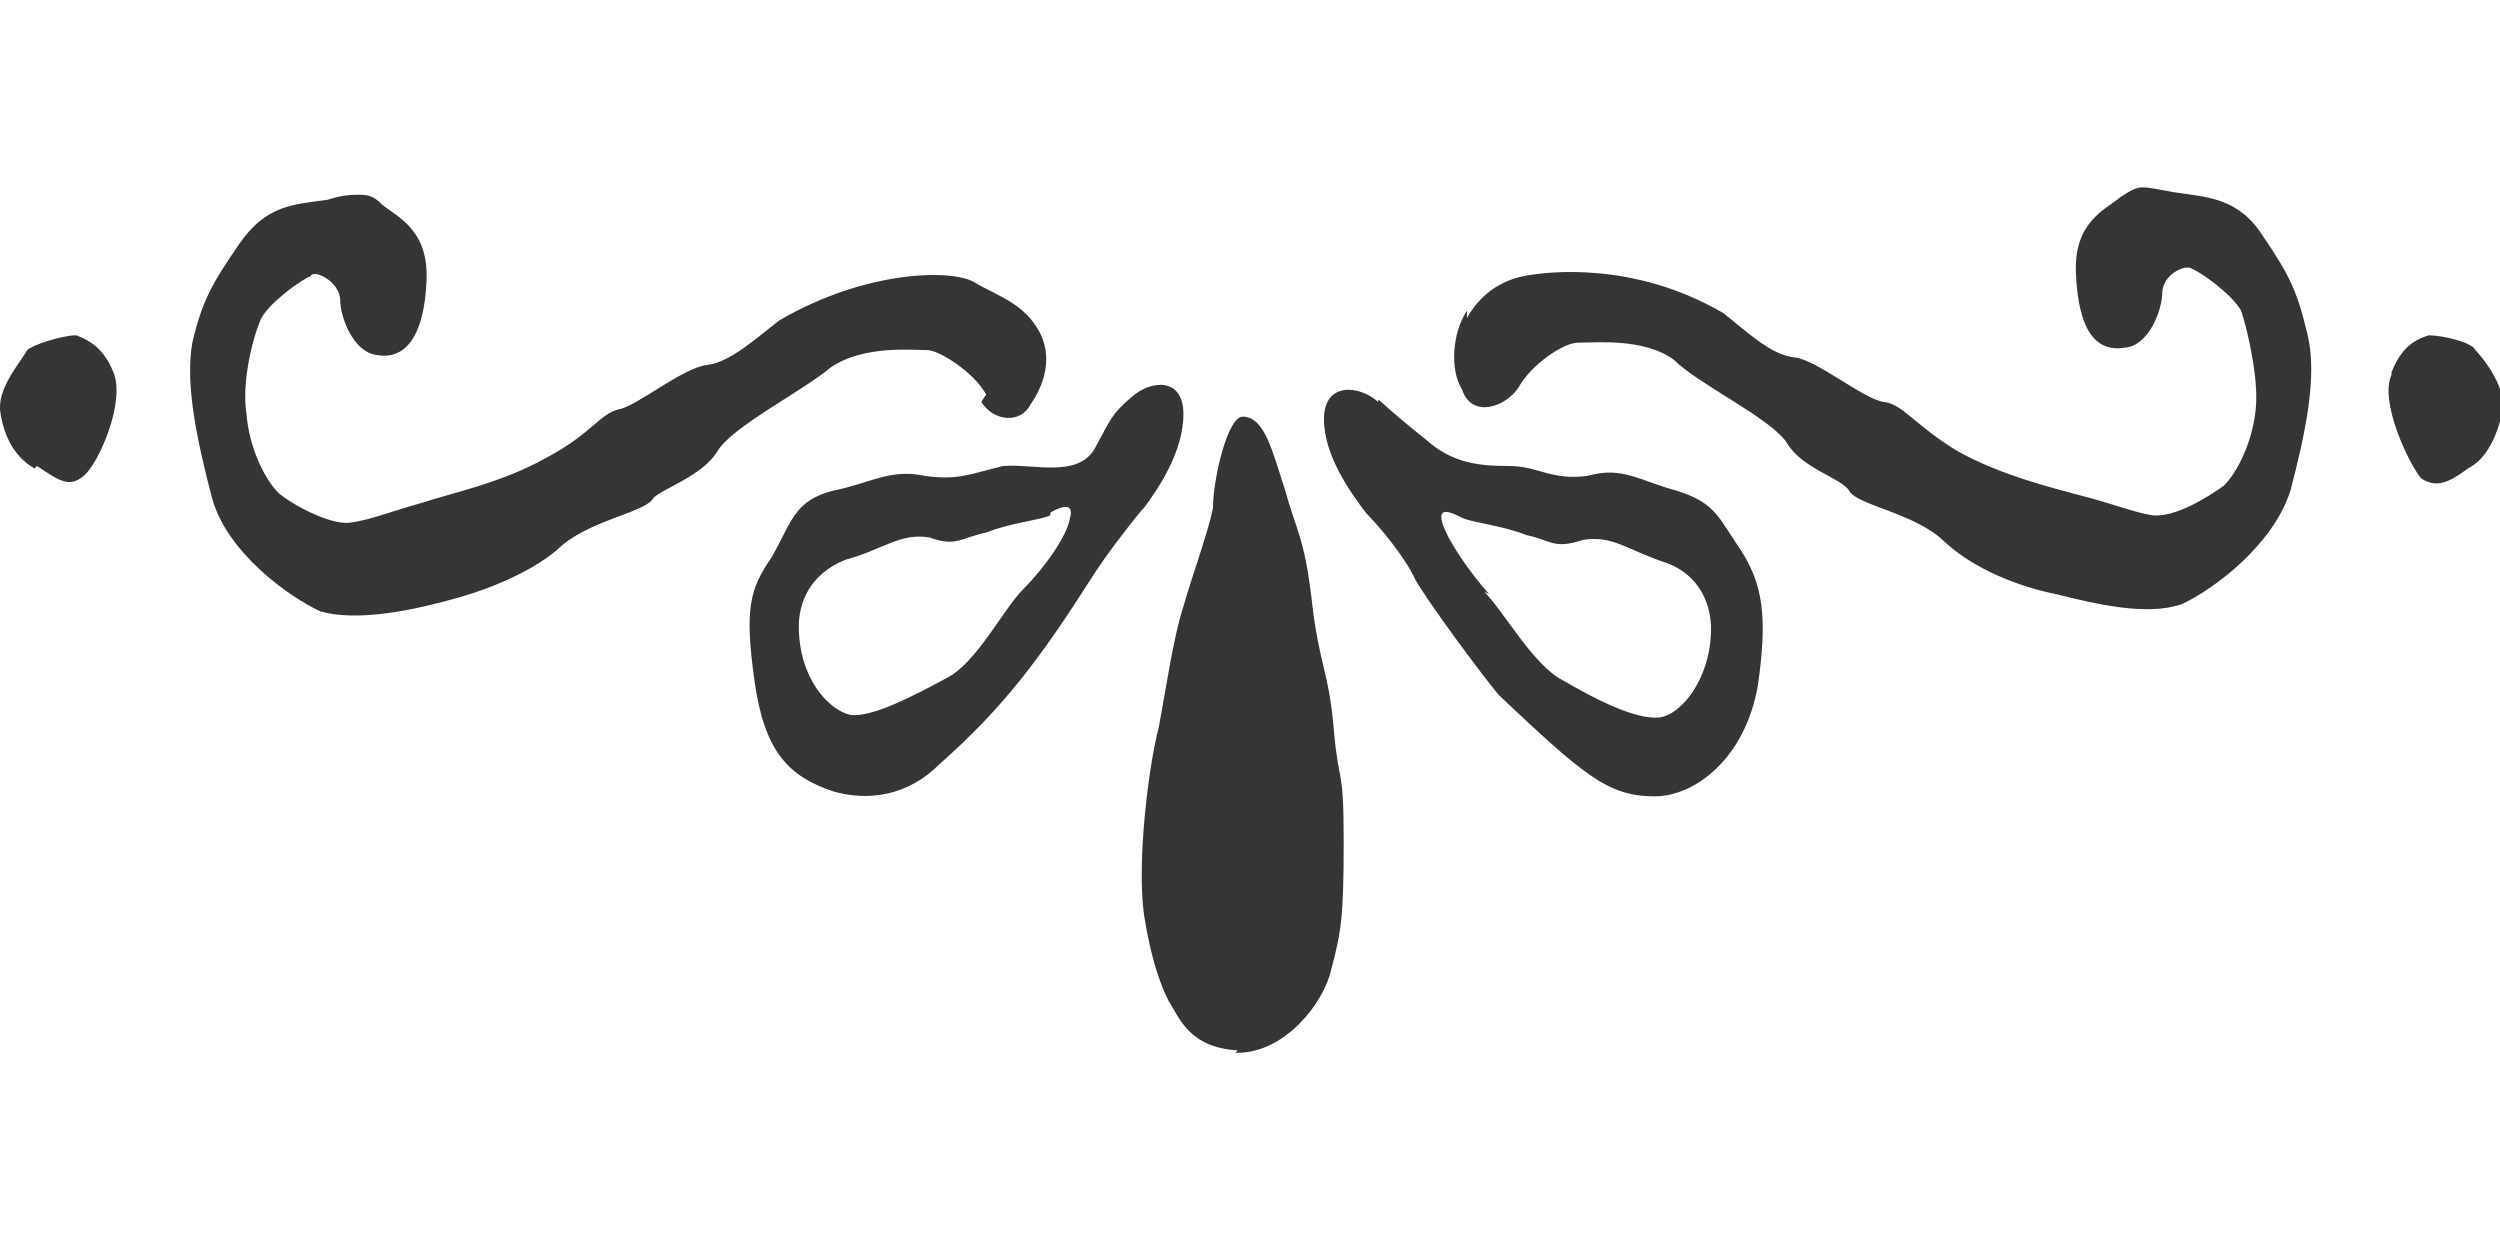<?xml version="1.0" encoding="UTF-8"?>
<!DOCTYPE svg PUBLIC "-//W3C//DTD SVG 1.1//EN" "http://www.w3.org/Graphics/SVG/1.1/DTD/svg11.dtd">
<!-- Creator: CorelDRAW X6 -->
<svg xmlns="http://www.w3.org/2000/svg" xml:space="preserve" width="50px" height="25px" version="1.1" style="shape-rendering:geometricPrecision; text-rendering:geometricPrecision; image-rendering:optimizeQuality; fill-rule:evenodd; clip-rule:evenodd"
viewBox="0 0 1014 347"
 xmlns:xlink="http://www.w3.org/1999/xlink">
 <defs>
  <style type="text/css">
   <![CDATA[
    .fil0 {fill:#363435;fill-rule:nonzero}
   ]]>
  </style>
 </defs>
 <g id="Layer_x0020_1">
  <path class="fil0" d="M970 71c4,-10 9,-13 15,-15 6,0 18,3 19,6 3,3 10,12 11,20l0 5c-2,9 -6,19 -14,23 -8,6 -13,8 -19,4 -5,-6 -17,-31 -12,-42zm-469 276l1 0c19,0 35,-20 38,-34 4,-15 5,-21 5,-52 0,-31 -2,-22 -4,-45 -2,-24 -6,-26 -9,-53 -3,-25 -6,-27 -11,-45 -5,-15 -8,-29 -17,-29 -6,0 -12,25 -12,37 -2,10 -8,26 -12,40 -4,12 -7,33 -10,49 -4,15 -9,54 -6,76 3,19 7,29 10,35 4,6 8,19 28,20zm94 -298c5,-9 13,-15 23,-17 10,-2 45,-6 81,15 9,7 19,17 29,18 9,1 28,17 36,18 8,1 12,9 30,20 18,10 39,15 50,18 12,3 22,7 29,8 9,1 22,-7 29,-12 6,-6 12,-19 13,-32 1,-11 -3,-30 -6,-39 -4,-7 -17,-16 -20,-17 -2,-2 -12,2 -12,10 0,6 -5,21 -15,22 -12,2 -19,-7 -20,-30 -1,-21 12,-26 18,-31 3,-2 6,-4 9,-4l0 0c3,0 7,1 13,2 13,2 26,2 36,18 11,16 14,23 18,40 4,17 -1,40 -7,63 -7,22 -31,40 -44,46 -14,5 -35,0 -51,-4 -15,-3 -33,-10 -45,-21 -12,-12 -36,-15 -39,-21 -3,-5 -19,-9 -25,-19 -6,-10 -36,-24 -46,-34 -12,-9 -32,-7 -39,-7 -6,0 -19,9 -24,18 -5,8 -19,13 -23,1 -5,-8 -4,-23 2,-32zm7 111c8,8 20,30 32,36 12,7 29,16 39,15 9,-1 21,-16 21,-36 0,-9 -4,-22 -19,-27 -15,-5 -21,-11 -33,-9 -12,4 -13,0 -23,-2 -10,-4 -22,-5 -26,-7 -4,-2 -10,-5 -8,2 2,7 11,20 19,29zm-43 -78c8,7 9,8 19,16 11,10 22,11 34,11 12,0 17,6 32,4 14,-4 21,2 36,6 16,5 17,11 26,24 9,14 11,27 7,55 -5,29 -25,45 -42,45 -19,0 -29,-9 -63,-41 -6,-7 -29,-38 -34,-47 -4,-9 -15,-22 -20,-27 -6,-8 -17,-23 -17,-38 0,-15 14,-14 22,-7zm-66 100c-5,21 -6,25 -8,48 -2,24 -2,38 -2,53 0,15 5,31 19,31 6,0 18,-15 19,-31 2,-16 2,-28 2,-49 0,-23 -2,-26 -5,-44 -3,-20 -6,-50 -12,-50 -5,0 -9,23 -13,42zm-67 -53c-4,2 -16,3 -26,7 -10,2 -12,6 -23,2 -12,-2 -19,5 -34,9 -15,6 -19,18 -19,27 0,21 12,34 21,36 9,1 26,-8 39,-15 12,-6 23,-28 31,-36 9,-9 18,-22 19,-29 2,-7 -5,-4 -8,-2zm37 -2c-5,6 -15,19 -20,27 -21,33 -36,53 -62,76 -13,13 -29,15 -43,11 -18,-6 -28,-16 -32,-45 -4,-29 -2,-37 7,-50 8,-14 9,-23 25,-27 15,-3 23,-9 37,-6 14,2 19,-1 32,-4 12,-1 30,5 37,-7 7,-13 7,-14 15,-21 8,-7 21,-8 21,7 0,15 -10,30 -16,38zm-63 -47c-5,-9 -19,-18 -24,-18 -6,0 -26,-2 -39,7 -12,10 -40,24 -46,34 -6,10 -22,15 -26,19 -3,6 -27,9 -39,21 -12,10 -30,17 -46,21 -15,4 -36,8 -50,4 -13,-6 -38,-24 -44,-46 -6,-23 -11,-46 -8,-63 4,-17 8,-24 19,-40 11,-16 22,-16 36,-18 6,-2 10,-2 13,-2l0 0c4,0 6,1 9,4 6,5 19,10 18,31 -1,23 -9,32 -20,30 -10,-1 -15,-16 -15,-22 0,-8 -11,-13 -12,-10 -3,1 -16,10 -20,17 -4,9 -8,27 -6,39 1,13 7,26 13,32 6,5 21,13 29,12 8,-1 18,-5 29,-8 12,-4 32,-8 50,-18 19,-10 22,-18 30,-20 7,-1 26,-17 36,-18 9,-1 20,-11 29,-18 36,-21 72,-21 80,-15 9,5 18,8 24,17 7,10 5,22 -2,32 -4,8 -15,7 -20,-1zm-386 30c-9,-5 -13,-15 -14,-24 0,0 0,-1 0,-1 0,-9 9,-19 11,-23 2,-2 14,-6 20,-6 5,2 11,5 15,15 5,12 -6,37 -12,42 -6,5 -10,2 -19,-4z"/>
 </g>
</svg>
